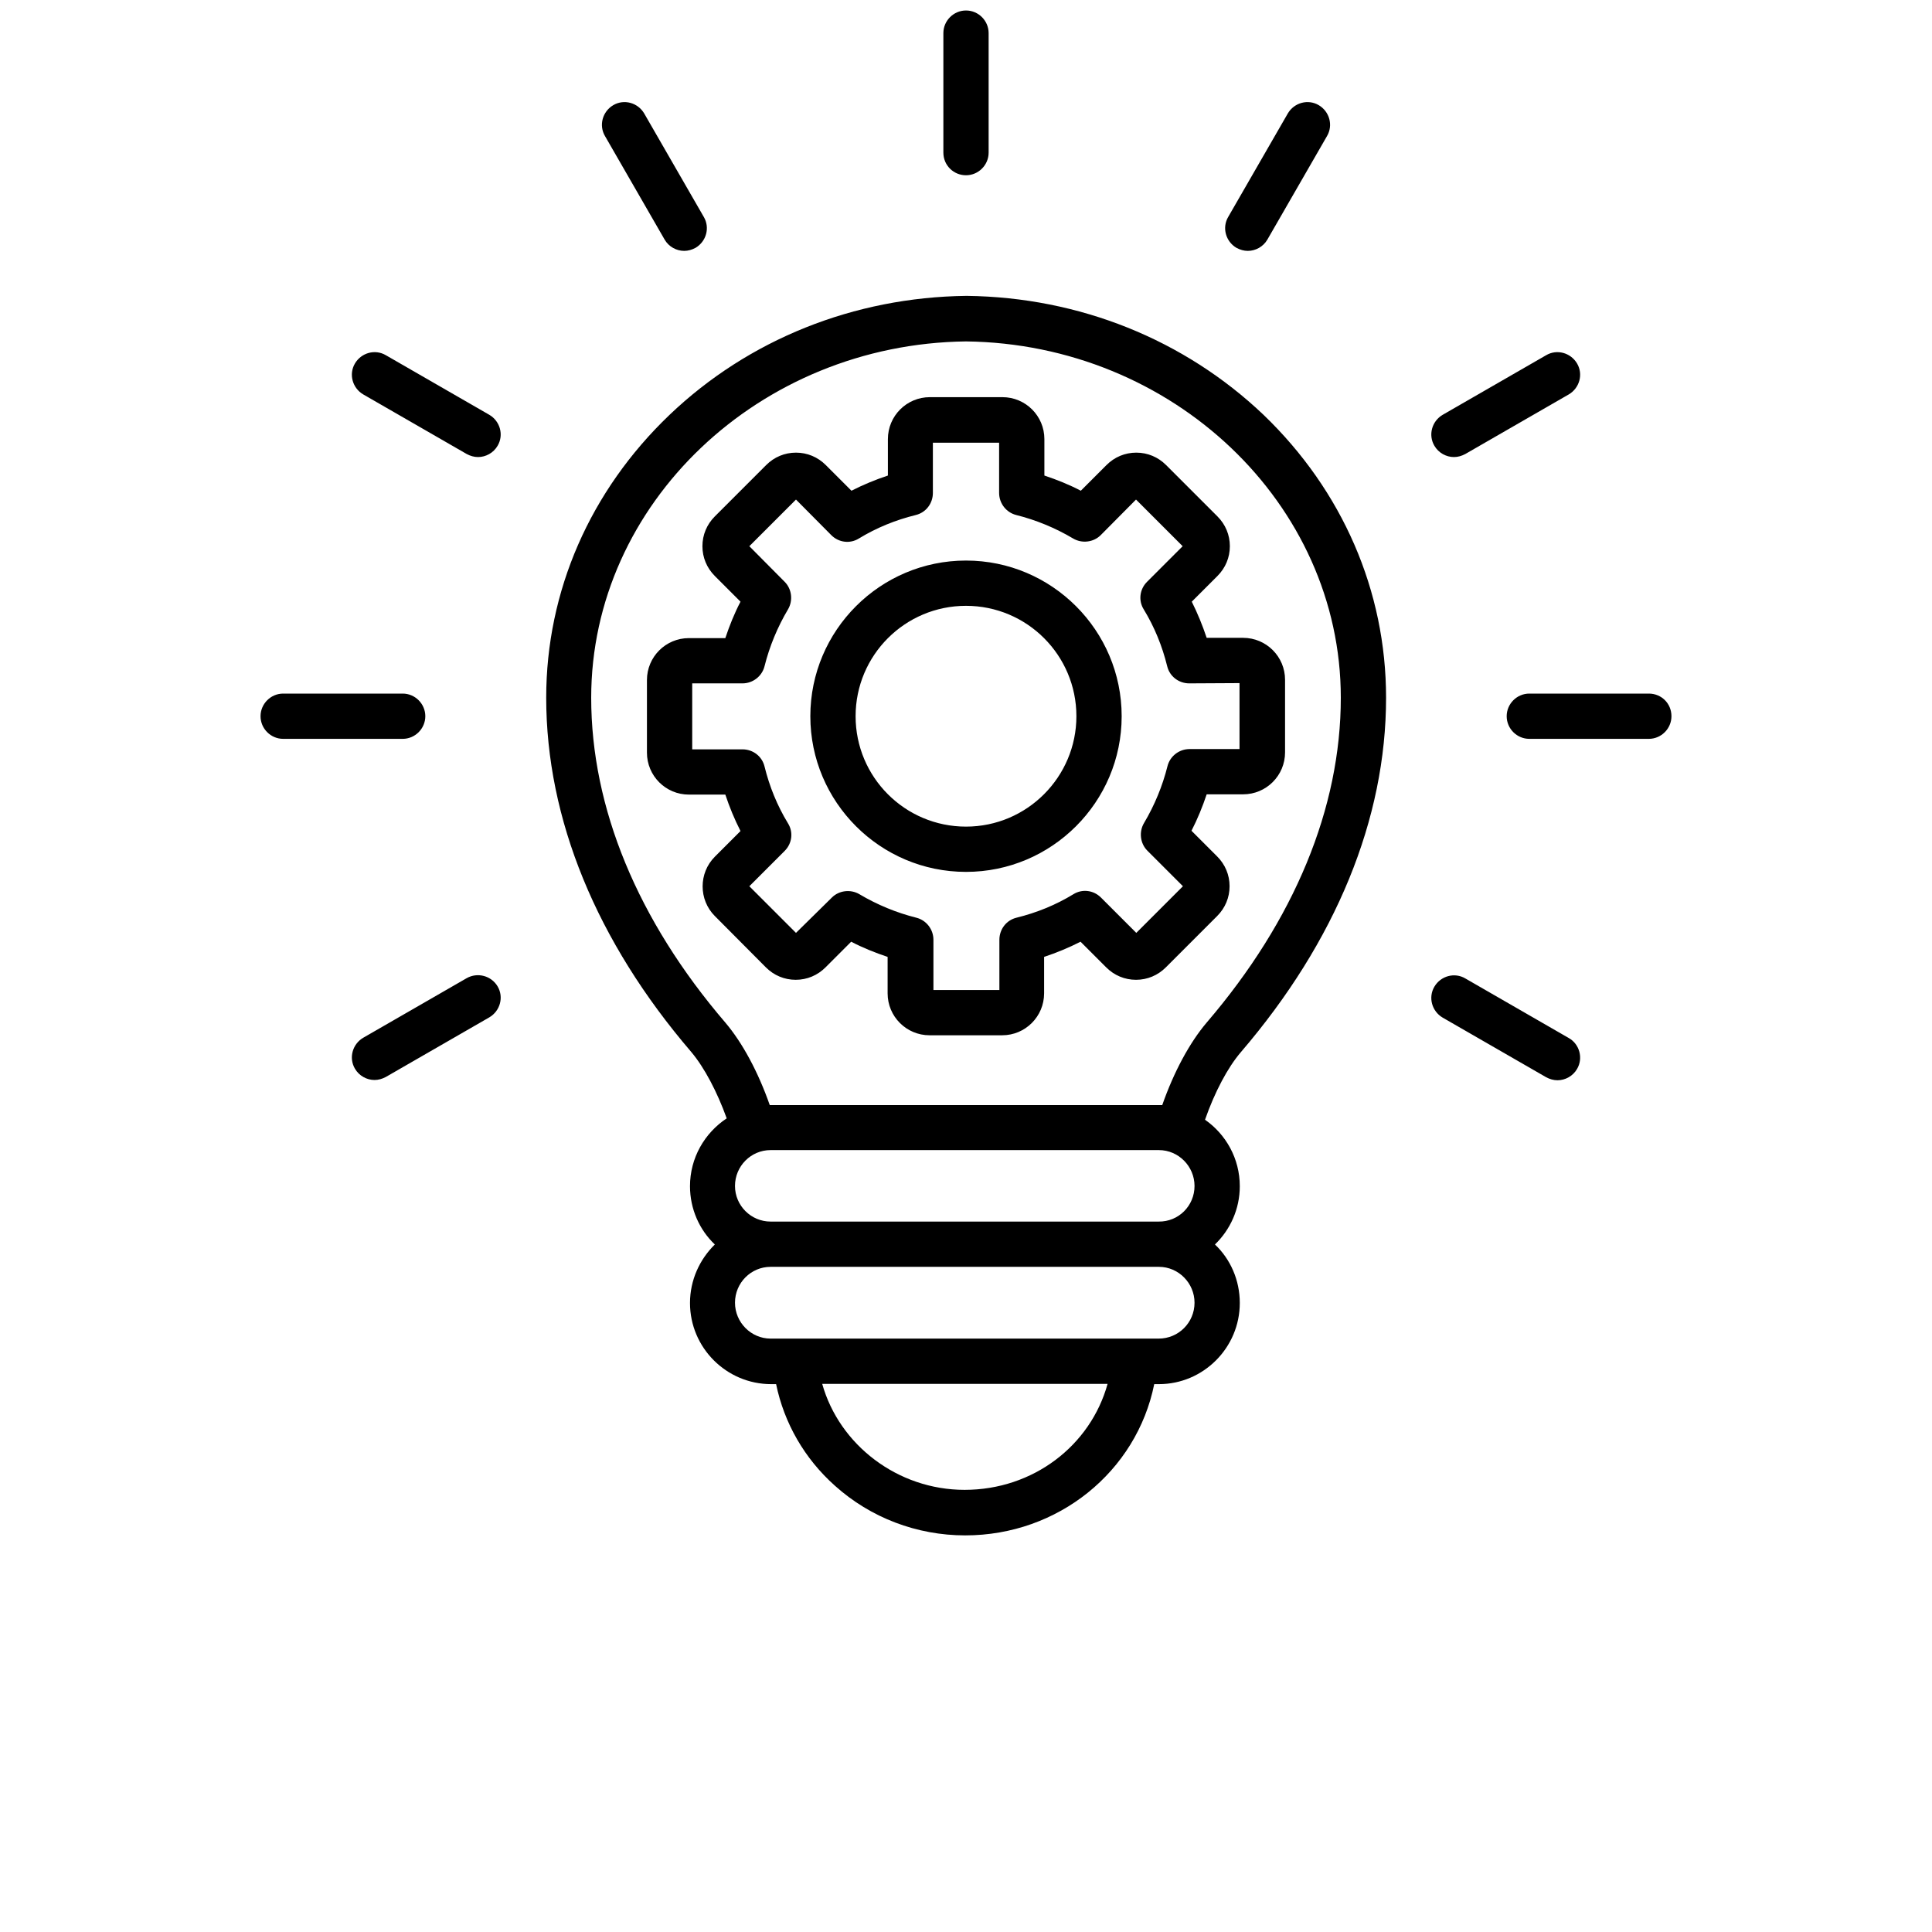 <?xml version="1.0" encoding="utf-8"?>
<!-- Generator: Adobe Illustrator 25.2.0, SVG Export Plug-In . SVG Version: 6.00 Build 0)  -->
<svg version="1.1" id="Layer_1" xmlns="http://www.w3.org/2000/svg" xmlns:xlink="http://www.w3.org/1999/xlink" x="0px" y="0px"
	 viewBox="0 0 700 700" style="enable-background:new 0 0 700 700;" xml:space="preserve">
<style type="text/css">
	.st0{fill-rule:evenodd;clip-rule:evenodd;}
</style>
<g>
	<path class="st0" d="M390,259.5c0-22.1-17.9-40-40-40c-22.1,0-40,17.9-40,40c0,22.1,17.9,40,40,40C372.1,299.5,390,281.5,390,259.5
		z M406.4,259.5c0,31.1-25.3,56.4-56.4,56.4c-31.1,0-56.4-25.3-56.4-56.4c0-31.1,25.3-56.4,56.4-56.4
		C381.1,203.1,406.4,228.4,406.4,259.5z M449.1,247.5v23.9H431c-3.8,0-7.1,2.6-8,6.2c-1.8,7.2-4.7,14.2-8.5,20.6
		c-1.9,3.2-1.4,7.4,1.2,10l12.9,12.9L411.7,338l-12.8-12.8c-2.7-2.7-6.8-3.2-10-1.2c-6.4,3.9-13.3,6.7-20.6,8.5
		c-3.7,0.9-6.2,4.2-6.2,8v18.2h-23.9v-18.2c0-3.8-2.6-7.1-6.2-8c-7.2-1.8-14.2-4.7-20.6-8.5c-3.2-1.9-7.4-1.4-10,1.2L288.4,338
		l-16.9-16.9l12.8-12.8c2.7-2.7,3.2-6.8,1.2-10c-3.9-6.4-6.7-13.3-8.5-20.6c-0.9-3.7-4.2-6.2-8-6.2h-18.2v-23.9H269
		c3.8,0,7.1-2.6,8-6.2c1.8-7.2,4.7-14.2,8.5-20.6c1.9-3.2,1.4-7.4-1.2-10l-12.8-12.9l16.9-16.9l12.8,12.9c2.7,2.7,6.8,3.2,10,1.2
		c6.4-3.9,13.3-6.7,20.6-8.5c3.7-0.9,6.2-4.2,6.2-8v-18.2H362v18.2c0,3.8,2.6,7.1,6.2,8c7.2,1.8,14.2,4.7,20.6,8.5
		c3.2,1.9,7.4,1.4,10-1.2l12.8-12.9l16.9,16.9l-12.9,12.9c-2.7,2.7-3.2,6.8-1.2,10c3.9,6.4,6.7,13.3,8.5,20.6c0.9,3.7,4.2,6.2,8,6.2
		L449.1,247.5z M437.2,231.1h13.2c8.4,0,15.2,6.8,15.2,15.2v26.3c0,8.4-6.8,15.2-15.2,15.2h-13.2c-1.5,4.5-3.3,8.9-5.5,13.2l9.3,9.3
		c2.9,2.9,4.5,6.7,4.5,10.8c0,4.1-1.6,7.9-4.5,10.8l-18.6,18.6c-2.9,2.9-6.7,4.5-10.8,4.5c-4.1,0-7.9-1.6-10.8-4.5l-9.3-9.3
		c-4.3,2.2-8.7,4-13.2,5.5v13.2c0,8.4-6.8,15.2-15.2,15.2h-26.3c-8.4,0-15.2-6.8-15.2-15.2v-13.2c-4.5-1.5-9-3.3-13.2-5.5l-9.3,9.3
		c-2.9,2.9-6.7,4.5-10.8,4.5s-7.9-1.6-10.8-4.5L259,331.9c-5.9-5.9-5.9-15.6,0-21.5l9.3-9.3c-2.2-4.3-4-8.7-5.5-13.2h-13.2
		c-8.4,0-15.2-6.8-15.2-15.2v-26.3c0-8.4,6.8-15.2,15.2-15.2h13.2c1.5-4.5,3.3-9,5.5-13.2l-9.3-9.3c-2.9-2.9-4.5-6.7-4.5-10.8
		c0-4.1,1.6-7.9,4.5-10.8l18.6-18.6c2.9-2.9,6.7-4.5,10.8-4.5s7.9,1.6,10.8,4.5l9.3,9.3c4.3-2.2,8.7-4,13.2-5.5v-13.2
		c0-8.4,6.8-15.2,15.2-15.2h26.3c8.4,0,15.2,6.8,15.2,15.2v13.2c4.5,1.5,9,3.3,13.2,5.5l9.3-9.3c2.9-2.9,6.7-4.5,10.8-4.5
		c4.1,0,7.9,1.6,10.8,4.5l18.6,18.6c2.9,2.9,4.5,6.7,4.5,10.8c0,4.1-1.6,7.9-4.5,10.8l-9.3,9.3C433.9,222.2,435.7,226.6,437.2,231.1
		z M485.8,252.8c0,39.9-16.8,80.6-48.6,117.7c-6.2,7.3-11.9,17.9-16.1,29.9c-0.4,0-0.8,0-1.2,0H279.2c-0.1,0-0.2,0-0.3,0
		c-4.2-12-9.9-22.6-16.1-29.9c-31.8-37.1-48.6-77.8-48.6-117.7c0-70.3,60.9-128.2,135.8-129.1C424.9,124.6,485.8,182.5,485.8,252.8
		L485.8,252.8z M432.8,429.7c0-7.1-5.8-13-12.9-13H279.2c-7.1,0-12.9,5.8-12.9,13c0,7.1,5.8,12.9,12.9,12.9h140.6
		C427,442.7,432.8,436.9,432.8,429.7z M432.8,472c0-7.1-5.8-13-12.9-13H279.2c-7.1,0-12.9,5.8-12.9,13c0,7.1,5.8,13,12.9,13h140.6
		C427,485,432.8,479.2,432.8,472z M401.3,501.4H297.9c6.2,22.1,27.3,38.4,51.6,38.4C374.3,539.8,395.1,523.8,401.3,501.4
		L401.3,501.4z M502.2,252.8c0,43.9-18.2,88.3-52.6,128.4c-4.8,5.6-9.5,14.5-13,24.5c7.6,5.3,12.6,14.1,12.6,24.1
		c0,8.3-3.5,15.8-9,21.1c5.6,5.3,9,12.9,9,21.2c0,16.2-13.2,29.4-29.3,29.4h-1.7c-6.4,31.7-34.8,54.8-68.5,54.8
		c-17.5,0-34.3-6.4-47.2-18c-11-9.8-18.4-22.7-21.3-36.8h-1.8c-16.2,0-29.4-13.2-29.4-29.4c0-8.3,3.5-15.8,9-21.2
		c-5.6-5.3-9-12.9-9-21.1c0-10.3,5.3-19.3,13.3-24.6c-3.5-9.7-8.1-18.4-12.8-24c-34.4-40.1-52.6-84.5-52.6-128.4
		c0-38.6,15.9-75,44.7-102.5c28.6-27.3,66.8-42.6,107.5-43.1h0.2c40.7,0.5,78.8,15.8,107.5,43.1
		C486.4,177.8,502.2,214.1,502.2,252.8L502.2,252.8z M568.4,376.1l-37.5-21.6c-3.9-2.3-8.9-0.9-11.2,3c-2.3,3.9-0.9,8.9,3,11.2
		l37.5,21.6c1.3,0.7,2.7,1.1,4.1,1.1c2.8,0,5.6-1.5,7.1-4.1C573.7,383.4,572.3,378.3,568.4,376.1L568.4,376.1z M597.4,251.3h-43.3
		c-4.5,0-8.2,3.7-8.2,8.2s3.7,8.2,8.2,8.2h43.3c4.5,0,8.2-3.7,8.2-8.2C605.6,254.9,602,251.3,597.4,251.3z M526.8,165.6
		c1.4,0,2.8-0.4,4.1-1.1l37.5-21.6c3.9-2.3,5.3-7.3,3-11.2c-2.3-3.9-7.3-5.3-11.2-3l-37.5,21.6c-3.9,2.3-5.3,7.3-3,11.2
		C521.2,164.1,524,165.6,526.8,165.6L526.8,165.6z M448,89.8c1.3,0.7,2.7,1.1,4.1,1.1c2.8,0,5.6-1.5,7.1-4.1l21.6-37.5
		c2.3-3.9,0.9-8.9-3-11.2c-3.9-2.3-8.9-0.9-11.2,3L445,78.6C442.7,82.5,444.1,87.5,448,89.8z M169.1,354.4l-37.5,21.6
		c-3.9,2.3-5.3,7.3-3,11.2c1.5,2.6,4.3,4.1,7.1,4.1c1.4,0,2.8-0.4,4.1-1.1l37.5-21.6c3.9-2.3,5.3-7.3,3-11.2
		C178,353.5,173,352.2,169.1,354.4L169.1,354.4z M154.1,259.5c0-4.5-3.7-8.2-8.2-8.2h-43.3c-4.5,0-8.2,3.7-8.2,8.2s3.7,8.2,8.2,8.2
		h43.3C150.4,267.7,154.1,264,154.1,259.5z M131.6,142.9l37.5,21.6c1.3,0.7,2.7,1.1,4.1,1.1c2.8,0,5.6-1.5,7.1-4.1
		c2.3-3.9,0.9-8.9-3-11.2l-37.5-21.6c-3.9-2.3-8.9-0.9-11.2,3C126.3,135.6,127.7,140.6,131.6,142.9L131.6,142.9z M240.8,86.8
		c1.5,2.6,4.3,4.1,7.1,4.1c1.4,0,2.8-0.4,4.1-1.1c3.9-2.3,5.3-7.3,3-11.2l-21.6-37.5c-2.3-3.9-7.3-5.3-11.2-3
		c-3.9,2.3-5.3,7.3-3,11.2L240.8,86.8z M341.8,55.3V12c0-4.5,3.7-8.2,8.2-8.2c4.5,0,8.2,3.7,8.2,8.2v43.3c0,4.5-3.7,8.2-8.2,8.2
		C345.5,63.5,341.8,59.9,341.8,55.3z"/>
</g>
</svg>
